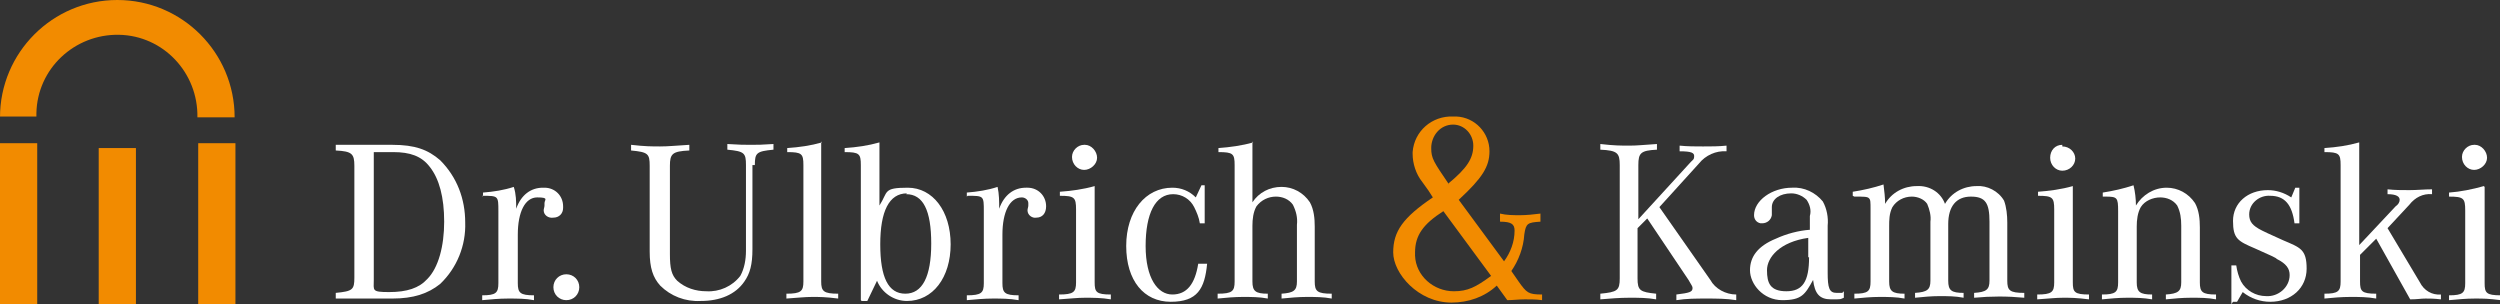 <svg xmlns="http://www.w3.org/2000/svg" id="Layer_2" viewBox="0 0 309 37.6"><rect x="0" y="0" width="309" height="37.6" fill="#333333" stroke="none"/><defs><style>      .st0, .st1 {        fill: #fff;      }      .st1, .st2 {        fill-rule: evenodd;      }      .st2, .st3 {        fill: #f28b00;      }    </style></defs><g id="Ebene_1"><g><path class="st1" d="M43.8,34.3c0,1.5-.2,1.7-2.3,1.9v.7h7c2.6,0,4.4-.6,5.9-1.8,2.1-2,3.2-4.8,3.1-7.6,0-2.9-1-5.6-3.1-7.7-1.5-1.3-3.1-1.9-5.9-1.9h-7v.7c2,.1,2.3.4,2.3,1.9v13.8h0ZM46.3,18.8h2.3c2.1,0,3.5.5,4.5,1.8,1.2,1.5,1.8,3.8,1.8,6.8s-.7,5.7-2.1,7.1c-1,1.1-2.5,1.6-4.7,1.6s-1.9-.2-1.9-1.5v-15.8h0Z"></path><path class="st0" d="M59.6,24.2c2,0,2,0,2,1.9v8.9c0,1.2-.3,1.5-2,1.5v.6c1.1-.1,2.1-.2,3.2-.2s2.2,0,3.2.2v-.6c-1.7,0-2-.3-2-1.5v-6c0-2.8.9-4.6,2.4-4.6s.9.3.9.7c0,0,0,.2,0,.3,0,.2-.1.4-.1.6,0,.6.6,1,1.2.9h0c.7,0,1.2-.5,1.2-1.2s0-.1,0-.2c0-1.3-1-2.3-2.3-2.3h-.2c-1.5,0-2.7.9-3.3,2.6,0-.9,0-1.8-.3-2.7-1.2.4-2.5.6-3.8.7,0,0,0,.5,0,.5Z"></path><path class="st0" d="M70,33.9c-.9,0-1.6.7-1.6,1.6s.7,1.6,1.6,1.6,1.6-.7,1.6-1.6-.7-1.6-1.6-1.6"></path><path class="st0" d="M93.3,20.4c0-1.5.2-1.7,2.3-1.9v-.7c-1.4.1-2,.1-2.8.1s-1.4,0-2.9-.1v.7c2.1.2,2.3.4,2.3,1.9v10.6c0,1.1-.2,2.2-.7,3.1-1,1.3-2.6,2-4.2,1.9-1.3,0-2.6-.4-3.6-1.3-.7-.7-.9-1.5-.9-3.3v-10.9c0-1.5.3-1.8,2.4-1.9v-.7c-1.7.1-2.6.2-3.6.2s-1.9,0-3.6-.2v.7c2.1.2,2.3.4,2.3,1.9v10.6c0,2,.4,3.2,1.3,4.2,1.3,1.3,3.1,2,5,1.9,2.4,0,4.3-.8,5.4-2.4.7-1,1-2.1,1-4v-10.4h0Z"></path><path class="st0" d="M101.6,17.6c-1.4.4-2.8.6-4.3.7v.5c1.8,0,2,.2,2,1.6v14.4c0,1.2-.3,1.5-2.1,1.5v.6c1.5-.1,2.3-.2,3.2-.2s1.6,0,3.2.2v-.6c-1.8,0-2.1-.3-2.1-1.5v-17.3s0,0,0,0Z"></path><path class="st1" d="M106.5,37.2h.7l1.2-2.5c.6,1.5,2.1,2.5,3.7,2.5,3.2,0,5.4-2.9,5.4-7s-2.2-7-5.3-7-2.4.5-3.5,2.2v-7.8c-1.4.4-2.8.6-4.3.7v.5c1.8,0,2,.2,2,1.6v16.7h0ZM112,24c2.1,0,3.1,2,3.1,6.1s-1.1,6.2-3.2,6.2-3.1-2-3.1-6.1,1.1-6.3,3.3-6.3"></path><path class="st0" d="M119.6,24.2c2,0,2,0,2,1.9v8.9c0,1.2-.3,1.5-2.1,1.5v.6c1.1-.1,2.2-.2,3.2-.2s2.1,0,3.2.2v-.6c-1.7,0-2-.3-2-1.5v-6c0-2.8.9-4.6,2.4-4.6.4,0,.8.3.8.7,0,0,0,.2,0,.3,0,.2-.1.4-.1.6,0,.6.6,1,1.1.9h0c.7,0,1.2-.5,1.2-1.4,0-1.3-1-2.3-2.3-2.3h-.2c-1.5,0-2.7.9-3.3,2.6,0-.9,0-1.8-.2-2.7-1.2.4-2.5.6-3.8.7v.5s0,0,0,0Z"></path><path class="st1" d="M135.3,23c-1.4.4-2.9.6-4.3.7v.5c1.8,0,2,.2,2,1.7v9c0,1.2-.3,1.5-2.1,1.5v.6c1.5-.1,2.3-.2,3.2-.2s2.1,0,3.2.2v-.6c-1.8,0-2-.3-2-1.5v-11.9s0,0,0,0ZM134,17.9c-.8,0-1.5.7-1.5,1.5h0c0,.9.7,1.6,1.5,1.6s1.6-.7,1.6-1.5-.7-1.6-1.5-1.6h0"></path><path class="st0" d="M149,22.9h-.5l-.7,1.5c-.8-.8-1.8-1.2-2.9-1.2-3.3,0-5.7,2.9-5.7,7.2s2.2,6.9,5.5,6.9,4.2-1.6,4.5-4.7h-1.1c-.4,2.5-1.4,3.8-3.2,3.8s-3.3-2-3.3-6,1.2-6.4,3.4-6.4c1.1,0,2.1.6,2.6,1.6.3.6.6,1.3.7,2h.6v-4.7s0,0,0,0Z"></path><path class="st0" d="M154.9,17.6c-1.4.4-2.9.6-4.3.7v.5c1.8,0,2,.2,2,1.6v14.4c0,1.2-.3,1.5-2.1,1.5v.6c1-.1,2.1-.2,3.1-.2s2.1,0,3.1.2v-.6c-1.5,0-1.9-.3-1.9-1.5v-6.9c0-.8.1-1.7.5-2.4.6-.8,1.5-1.2,2.4-1.2.8,0,1.6.3,2.1,1,.4.8.6,1.6.5,2.5v7c0,1.1-.4,1.4-1.9,1.5v.6c1-.1,2.1-.2,3.1-.2s2.1,0,3.1.2v-.6c-1.8,0-2.1-.3-2.1-1.5v-6.8c0-1-.1-2.1-.6-3-.8-1.2-2.1-1.9-3.5-1.9-1.5,0-2.8.7-3.6,1.9v-7.5h0Z"></path><path class="st2" d="M180.4,24.6c2.8-2.6,3.7-4,3.7-5.9,0-2.3-1.8-4.2-4.1-4.3h-.4c-2.6-.1-4.8,1.8-5,4.4v.2c0,1.2.4,2.5,1.2,3.5.6.8,1,1.4,1.3,1.9-3.7,2.5-4.9,4.2-4.9,6.8s3.1,6.2,7.2,6.2c2.1,0,4.1-.7,5.6-2.1l1.3,1.8c.7,0,1.4-.1,2.2-.1.7,0,1.4,0,2.1.1v-.7c-1.7,0-1.9-.2-2.9-1.6l-.9-1.3c.9-1.3,1.5-2.9,1.6-4.5.2-1.4.4-1.5,2-1.6v-1c-.8.1-1.7.2-2.5.2-.8,0-1.7,0-2.5-.2v1c1.4,0,1.8.3,1.8,1.1,0,1.4-.5,2.7-1.3,3.8l-5.6-7.6h0ZM179.1,22.8c-1.9-2.8-2.2-3.2-2.2-4.5,0-1.5,1.1-2.9,2.7-2.9h0c1.4,0,2.5,1.2,2.5,2.6h0c0,1.6-.8,2.8-3.1,4.7M184.3,34.1c-1.9,1.4-2.9,1.9-4.6,1.9-2.5,0-4.7-1.9-4.8-4.4v-.4c0-2.1,1-3.5,3.5-5.1l5.9,8h0Z"></path><path class="st0" d="M202.5,27v-6.6c0-1.5.3-1.8,2.3-1.9v-.7c-1.6.1-2.4.2-3.4.2s-1.9,0-3.6-.2v.7c2.1.1,2.4.4,2.4,1.9v14c0,1.5-.3,1.7-2.4,1.9v.7c1.2-.1,2.4-.2,3.6-.2,1.1,0,2.2,0,3.3.2v-.7c-2-.2-2.3-.4-2.3-1.9v-6.2l1.2-1.2,5.1,7.6c.4.7.5.8.5,1,0,.5-.4.6-2,.8v.7c1.2-.2,2.5-.2,3.7-.2,1.2,0,2.5,0,3.7.2v-.7c-1.3,0-2.6-.7-3.2-1.8l-6.3-9,4.9-5.4c.8-1,2.1-1.6,3.4-1.5v-.7c-1,.1-1.9.1-2.9.1s-1.9,0-2.9-.1v.7c1.5,0,1.8.2,1.8.6s-.1.4-.4.7l-6.5,7.1h0Z"></path><path class="st1" d="M227.7,36.2c-.2,0-.5,0-.7,0-.9,0-1.1-.6-1.1-2.5v-5.8c.1-1-.1-2.1-.6-3-.9-1.1-2.3-1.8-3.8-1.7-2.5,0-4.7,1.6-4.7,3.4,0,.5.3.9.8,1h.2c.6,0,1.1-.4,1.2-1v-.3c0-.1,0-.3,0-.5v-.2c0-1,1-1.7,2.4-1.7.7,0,1.4.3,1.9.8.4.6.6,1.3.4,2v1.7c-1.4.1-2.9.5-4.2,1.1-2.2.9-3.2,2.2-3.2,3.9s1.6,3.7,4,3.7,2.8-.7,3.8-2.5c.2,1.7.8,2.4,2.2,2.4s1.1,0,1.6-.2v-.8c0,0,0,0,0,0ZM223.6,31.8c0,3-.8,4.2-2.8,4.2s-2.4-1-2.4-2.6,1.6-3.5,5.1-4v2.4Z"></path><path class="st0" d="M229.2,24.3c1.2,0,1.6,0,1.8.2s.2.4.2,1.5v8.8c0,1.2-.3,1.5-2,1.5v.6c1-.1,2.1-.2,3.1-.2s2.1,0,3.1.2v-.6c-1.5,0-1.9-.3-1.9-1.5v-6.8c0-.8,0-1.6.4-2.4.5-.8,1.4-1.3,2.4-1.3.7,0,1.5.3,1.9.9.3.7.5,1.5.4,2.2v7.3c0,1.1-.4,1.4-1.9,1.5v.6c1-.1,2-.2,3-.2s2,0,3,.2v-.6c-1.5,0-1.9-.3-1.9-1.5v-7c0-2.2,1-3.4,2.8-3.4s2.3.8,2.3,3.1v7.3c0,1.1-.4,1.4-1.9,1.5v.6c2.1-.2,4.1-.2,6.2,0v-.6c-1.8,0-2.1-.3-2.1-1.5v-7.2c0-.9-.1-1.9-.4-2.7-.7-1.2-2.1-1.9-3.4-1.8-1.6,0-3.1.8-3.9,2.2-.5-1.4-1.9-2.3-3.5-2.2-1.6,0-3.1.8-3.9,2.2,0-.8-.1-1.6-.2-2.4-1.2.4-2.5.7-3.8.9,0,0,0,.5,0,.5Z"></path><path class="st1" d="M256.2,23c-1.4.4-2.9.6-4.3.7v.5c1.8,0,2,.2,2,1.7v9c0,1.2-.3,1.5-2.1,1.5v.6c1.5-.1,2.3-.2,3.2-.2s1.6,0,3.2.2v-.6c-1.8,0-2-.3-2-1.5v-11.9h0ZM254.9,17.9c-.9,0-1.5.7-1.5,1.6h0c0,.9.7,1.6,1.5,1.6.9,0,1.6-.7,1.6-1.5s-.7-1.5-1.6-1.5"></path><path class="st0" d="M259.8,24.3h.4c1.5,0,1.6.1,1.6,1.8v8.8c0,1.2-.3,1.5-2,1.5v.6c1-.1,2.1-.2,3.1-.2s2,0,3.1.2v-.6c-1.5,0-1.9-.3-1.9-1.5v-6.9c0-.8.1-1.7.5-2.4.5-.8,1.5-1.2,2.4-1.2.8,0,1.6.3,2.1,1,.4.8.5,1.6.5,2.5v7c0,1.1-.4,1.4-1.9,1.5v.6c1-.1,2-.2,3.1-.2s2.1,0,3.1.2v-.6c-1.7,0-2-.3-2-1.5v-6.8c0-1-.1-2.1-.6-3-.8-1.2-2.1-1.9-3.5-1.9-1.6,0-3,.9-3.8,2.2,0-.8-.1-1.7-.3-2.5-1.2.4-2.5.7-3.8.9v.5s0,0,0,0Z"></path><path class="st0" d="M276,37.3h.5l.7-1.2c1,.8,2.2,1.2,3.4,1.2,2.6,0,4.5-1.7,4.5-4.1s-.8-2.6-2.9-3.5c-2-.9-2.2-1-2.6-1.2-1.2-.6-1.6-1.1-1.6-2,0-1.4,1.3-2.4,2.6-2.3h0c1.8,0,2.7,1.1,3,3.4h.6v-4.4h-.5l-.5,1.2c-.9-.6-1.9-.9-2.9-.9-2.5,0-4.3,1.6-4.3,3.8s.6,2.5,2.7,3.4c1.8.8,2.7,1.2,2.7,1.3,1.2.6,1.6,1.2,1.6,2,0,1.5-1.4,2.7-2.9,2.6h0c-1.3,0-2.5-.7-3.1-1.8-.3-.6-.5-1.3-.6-2h-.6v4.8h0Z"></path><path class="st0" d="M291.6,30.3v-12.7c-1.4.4-2.8.6-4.3.7v.5c1.8,0,2,.2,2,1.6v14.4c0,1.2-.3,1.5-2,1.5v.6c1-.1,2.1-.2,3.2-.2s2.1,0,3.2.2v-.6c-1.8,0-2-.3-2-1.5v-3.3l2-2,4.2,7.5c.9,0,1.3-.1,1.9-.1s1,0,1.9.1v-.6c-1.1.1-2.1-.5-2.6-1.5l-4-6.7,2.7-2.9c.7-.9,1.7-1.4,2.8-1.3v-.6c-.9,0-1.9.1-2.8.1s-1.8,0-2.7-.1v.6c1.1,0,1.5.3,1.5.7,0,.3-.2.6-.5.8l-4.6,4.9h0Z"></path><path class="st1" d="M307,23c-1.4.4-2.9.7-4.3.8v.5c1.8,0,2,.2,2,1.7v9c0,1.2-.3,1.5-2,1.5v.6c1.1-.1,2.1-.2,3.2-.2s1.6,0,3.2.2v-.6c-1.8,0-2-.3-2-1.5v-11.9s0,0,0,0ZM305.8,17.9c-.8,0-1.5.7-1.5,1.5h0c0,.9.7,1.6,1.5,1.6s1.6-.7,1.6-1.5-.7-1.6-1.5-1.6h0"></path><g><rect class="st3" x="12.2" y="18.3" width="4.6" height="19.3"></rect><rect class="st3" y="17.7" width="4.6" height="19.9"></rect><rect class="st3" x="24.5" y="17.7" width="4.6" height="19.9"></rect><path class="st3" d="M0,14.5C0,6.5,6.5,0,14.5,0s14.5,6.5,14.5,14.5h-4.6c.1-5.5-4.2-10.1-9.7-10.2-5.5-.1-10.1,4.2-10.2,9.7v.4H0Z"></path></g></g></g></svg>